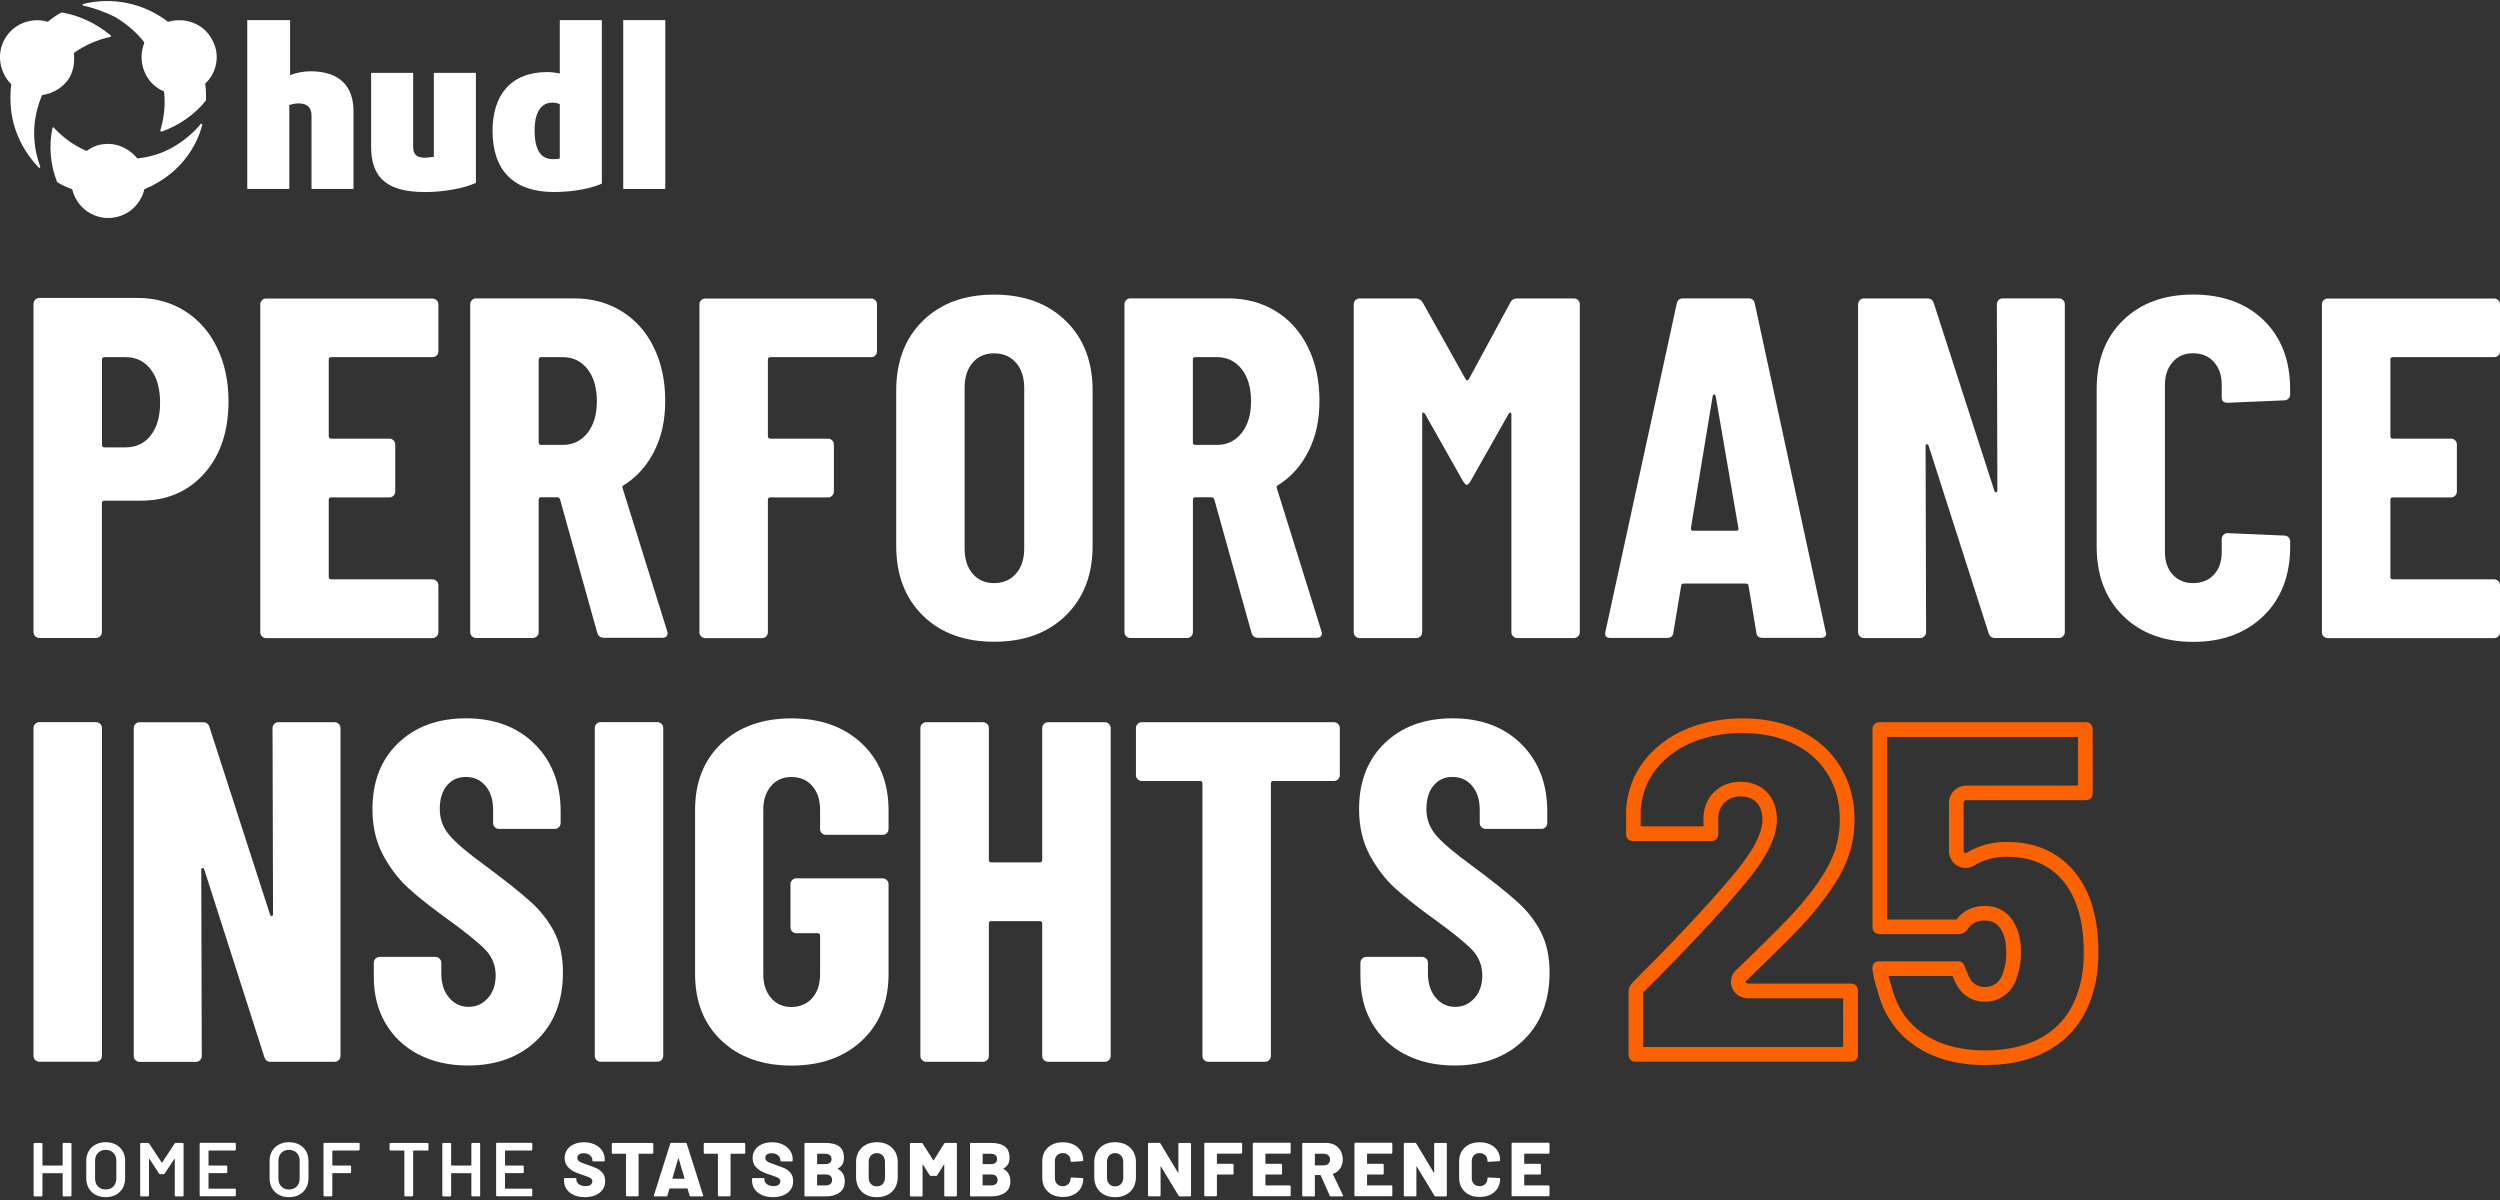 <?xml version="1.0" encoding="UTF-8"?>
<svg xmlns="http://www.w3.org/2000/svg" width="600" height="288" viewBox="0 0 600 288" fill="none">
  <rect x="0" y="0" width="600" height="288" fill="#333333" stroke="none"/>
  <g clip-path="url(#clip0_44_2384)">
    <path d="M371.817 276.824C371.817 276.824 371.725 276.885 371.664 276.885H365.905C365.905 276.885 365.813 276.916 365.813 276.977V279.228C365.813 279.228 365.844 279.32 365.905 279.32H369.596C369.596 279.32 369.703 279.336 369.749 279.382C369.795 279.428 369.811 279.474 369.811 279.535V281.679C369.811 281.679 369.795 281.786 369.749 281.832C369.703 281.878 369.657 281.893 369.596 281.893H365.905C365.905 281.893 365.813 281.924 365.813 281.985V284.405C365.813 284.405 365.844 284.497 365.905 284.497H371.664C371.664 284.497 371.771 284.512 371.817 284.558C371.863 284.604 371.878 284.65 371.878 284.711V286.87C371.878 286.87 371.863 286.978 371.817 287.023C371.771 287.069 371.725 287.085 371.664 287.085H362.996C362.996 287.085 362.888 287.069 362.842 287.023C362.797 286.978 362.781 286.932 362.781 286.87V274.466C362.781 274.466 362.797 274.359 362.842 274.313C362.888 274.267 362.934 274.251 362.996 274.251H371.664C371.664 274.251 371.771 274.267 371.817 274.313C371.863 274.359 371.878 274.404 371.878 274.466V276.625C371.878 276.625 371.863 276.732 371.817 276.778V276.824Z" fill="white"></path>
    <path d="M352.536 286.702C351.801 286.319 351.219 285.783 350.805 285.094C350.392 284.389 350.193 283.593 350.193 282.674V278.708C350.193 277.804 350.392 277.008 350.805 276.319C351.219 275.63 351.786 275.094 352.536 274.711C353.271 274.328 354.129 274.144 355.109 274.144C356.089 274.144 356.946 274.328 357.682 274.68C358.417 275.032 358.999 275.553 359.412 276.196C359.826 276.855 360.025 277.605 360.025 278.463C360.025 278.524 360.009 278.57 359.963 278.616C359.917 278.647 359.872 278.677 359.81 278.677L357.207 278.846C357.054 278.846 356.992 278.784 356.992 278.647C356.992 278.065 356.824 277.605 356.472 277.268C356.135 276.931 355.675 276.748 355.109 276.748C354.542 276.748 354.098 276.916 353.746 277.268C353.409 277.621 353.225 278.08 353.225 278.631V282.797C353.225 283.363 353.394 283.807 353.746 284.16C354.083 284.497 354.542 284.68 355.109 284.68C355.675 284.68 356.12 284.512 356.472 284.16C356.809 283.823 356.992 283.363 356.992 282.797C356.992 282.659 357.069 282.598 357.207 282.598L359.81 282.72C359.81 282.72 359.917 282.736 359.963 282.781C360.009 282.812 360.025 282.858 360.025 282.904C360.025 283.777 359.826 284.543 359.412 285.201C358.999 285.86 358.432 286.365 357.682 286.733C356.946 287.1 356.089 287.269 355.109 287.269C354.129 287.269 353.271 287.085 352.536 286.702Z" fill="white"></path>
    <path d="M344.266 274.358C344.266 274.358 344.358 274.297 344.419 274.297H347.023C347.023 274.297 347.13 274.313 347.176 274.358C347.222 274.404 347.237 274.45 347.237 274.512V286.916C347.237 286.916 347.222 287.023 347.176 287.069C347.13 287.115 347.084 287.131 347.023 287.131H344.526C344.404 287.131 344.312 287.085 344.266 286.977L340.039 279.979C340.039 279.979 339.993 279.933 339.963 279.933C339.932 279.933 339.932 279.964 339.932 280.009V286.901C339.932 286.901 339.932 287.008 339.886 287.054C339.84 287.1 339.794 287.115 339.733 287.115H337.129C337.129 287.115 337.022 287.1 336.976 287.054C336.93 287.008 336.915 286.962 336.915 286.901V274.496C336.915 274.496 336.93 274.389 336.976 274.343C337.022 274.297 337.068 274.282 337.129 274.282H339.641C339.764 274.282 339.855 274.328 339.901 274.435L344.097 281.418C344.097 281.418 344.143 281.464 344.174 281.464C344.205 281.464 344.205 281.434 344.205 281.388V274.512C344.205 274.512 344.205 274.404 344.251 274.358H344.266Z" fill="white"></path>
    <path d="M334.097 276.824C334.097 276.824 334.006 276.885 333.944 276.885H328.186C328.186 276.885 328.094 276.916 328.094 276.977V279.228C328.094 279.228 328.125 279.32 328.186 279.32H331.877C331.877 279.32 331.984 279.336 332.03 279.382C332.076 279.428 332.091 279.474 332.091 279.535V281.679C332.091 281.679 332.076 281.786 332.03 281.832C331.984 281.878 331.938 281.893 331.877 281.893H328.186C328.186 281.893 328.094 281.924 328.094 281.985V284.405C328.094 284.405 328.125 284.497 328.186 284.497H333.944C333.944 284.497 334.052 284.512 334.097 284.558C334.143 284.604 334.159 284.65 334.159 284.711V286.87C334.159 286.87 334.143 286.978 334.097 287.023C334.052 287.069 334.006 287.085 333.944 287.085H325.276C325.276 287.085 325.169 287.069 325.123 287.023C325.077 286.978 325.062 286.932 325.062 286.87V274.466C325.062 274.466 325.077 274.359 325.123 274.313C325.169 274.267 325.215 274.251 325.276 274.251H333.944C333.944 274.251 334.052 274.267 334.097 274.313C334.143 274.359 334.159 274.404 334.159 274.466V276.625C334.159 276.625 334.143 276.732 334.097 276.778V276.824Z" fill="white"></path>
    <path d="M319.135 286.962L316.976 282.092C316.976 282.092 316.915 282.016 316.869 282.016H315.659C315.659 282.016 315.567 282.046 315.567 282.108V286.916C315.567 286.916 315.552 287.024 315.506 287.069C315.46 287.115 315.414 287.131 315.352 287.131H312.749C312.749 287.131 312.642 287.115 312.596 287.069C312.55 287.024 312.535 286.978 312.535 286.916V274.512C312.535 274.512 312.55 274.405 312.596 274.359C312.642 274.313 312.688 274.297 312.749 274.297H318.201C319.013 274.297 319.717 274.466 320.33 274.787C320.942 275.124 321.417 275.584 321.754 276.196C322.091 276.809 322.259 277.498 322.259 278.279C322.259 279.06 322.06 279.81 321.647 280.408C321.249 281.005 320.682 281.449 319.962 281.709C319.901 281.74 319.886 281.771 319.901 281.832L322.321 286.87C322.321 286.87 322.351 286.962 322.351 286.978C322.351 287.069 322.29 287.131 322.152 287.131H319.395C319.273 287.131 319.181 287.069 319.135 286.962ZM315.567 276.993V279.596C315.567 279.596 315.598 279.688 315.659 279.688H317.696C318.155 279.688 318.523 279.565 318.798 279.305C319.074 279.06 319.212 278.723 319.212 278.31C319.212 277.896 319.074 277.544 318.798 277.284C318.523 277.023 318.155 276.901 317.696 276.901H315.659C315.659 276.901 315.567 276.931 315.567 276.993Z" fill="white"></path>
    <path d="M309.702 276.824C309.702 276.824 309.61 276.885 309.549 276.885H303.79C303.79 276.885 303.698 276.916 303.698 276.977V279.228C303.698 279.228 303.729 279.32 303.79 279.32H307.481C307.481 279.32 307.588 279.336 307.634 279.382C307.68 279.428 307.696 279.474 307.696 279.535V281.679C307.696 281.679 307.68 281.786 307.634 281.832C307.588 281.878 307.542 281.893 307.481 281.893H303.79C303.79 281.893 303.698 281.924 303.698 281.985V284.405C303.698 284.405 303.729 284.497 303.79 284.497H309.549C309.549 284.497 309.656 284.512 309.702 284.558C309.748 284.604 309.763 284.65 309.763 284.711V286.87C309.763 286.87 309.748 286.978 309.702 287.023C309.656 287.069 309.61 287.085 309.549 287.085H300.881C300.881 287.085 300.773 287.069 300.728 287.023C300.682 286.978 300.666 286.932 300.666 286.87V274.466C300.666 274.466 300.682 274.359 300.728 274.313C300.773 274.267 300.819 274.251 300.881 274.251H309.549C309.549 274.251 309.656 274.267 309.702 274.313C309.748 274.359 309.763 274.404 309.763 274.466V276.625C309.763 276.625 309.748 276.732 309.702 276.778V276.824Z" fill="white"></path>
    <path d="M298.047 276.824C298.047 276.824 297.955 276.885 297.894 276.885H292.151C292.151 276.885 292.059 276.916 292.059 276.977V279.228C292.059 279.228 292.09 279.32 292.151 279.32H295.842C295.842 279.32 295.949 279.336 295.995 279.382C296.041 279.428 296.056 279.473 296.056 279.535V281.679C296.056 281.679 296.041 281.786 295.995 281.832C295.949 281.878 295.903 281.893 295.842 281.893H292.151C292.151 281.893 292.059 281.924 292.059 281.985V286.886C292.059 286.886 292.044 286.993 291.998 287.039C291.952 287.085 291.906 287.1 291.845 287.1H289.241C289.241 287.1 289.134 287.085 289.088 287.039C289.042 286.993 289.027 286.947 289.027 286.886V274.481C289.027 274.481 289.042 274.374 289.088 274.328C289.134 274.282 289.18 274.267 289.241 274.267H297.894C297.894 274.267 298.001 274.282 298.047 274.328C298.093 274.374 298.109 274.42 298.109 274.481V276.64C298.109 276.64 298.093 276.748 298.047 276.793V276.824Z" fill="white"></path>
    <path d="M282.871 274.358C282.871 274.358 282.963 274.297 283.024 274.297H285.627C285.627 274.297 285.735 274.313 285.781 274.358C285.827 274.404 285.842 274.45 285.842 274.512V286.916C285.842 286.916 285.827 287.023 285.781 287.069C285.735 287.115 285.689 287.131 285.627 287.131H283.131C283.009 287.131 282.917 287.085 282.871 286.977L278.644 279.979C278.644 279.979 278.598 279.933 278.568 279.933C278.537 279.933 278.537 279.964 278.537 280.009V286.901C278.537 286.901 278.537 287.008 278.491 287.054C278.445 287.1 278.399 287.115 278.338 287.115H275.734C275.734 287.115 275.627 287.1 275.581 287.054C275.535 287.008 275.52 286.962 275.52 286.901V274.496C275.52 274.496 275.535 274.389 275.581 274.343C275.627 274.297 275.673 274.282 275.734 274.282H278.246C278.368 274.282 278.46 274.328 278.506 274.435L282.702 281.418C282.702 281.418 282.748 281.464 282.779 281.464C282.81 281.464 282.81 281.434 282.81 281.388V274.512C282.81 274.512 282.81 274.404 282.856 274.358H282.871Z" fill="white"></path>
    <path d="M264.999 286.732C264.249 286.334 263.667 285.783 263.253 285.048C262.84 284.328 262.625 283.486 262.625 282.536V278.861C262.625 277.927 262.84 277.115 263.253 276.395C263.667 275.676 264.249 275.124 264.999 274.726C265.749 274.328 266.622 274.129 267.618 274.129C268.613 274.129 269.486 274.328 270.236 274.726C271.002 275.124 271.584 275.676 271.998 276.395C272.411 277.115 272.625 277.927 272.625 278.861V282.536C272.625 283.486 272.411 284.328 271.998 285.048C271.584 285.768 271.002 286.334 270.236 286.732C269.471 287.131 268.598 287.33 267.618 287.33C266.638 287.33 265.749 287.131 264.999 286.732ZM269.042 284.16C269.394 283.777 269.578 283.271 269.578 282.644V278.846C269.578 278.218 269.394 277.712 269.042 277.329C268.674 276.947 268.2 276.748 267.618 276.748C267.036 276.748 266.576 276.947 266.209 277.329C265.857 277.712 265.673 278.218 265.673 278.846V282.644C265.673 283.287 265.857 283.792 266.209 284.16C266.576 284.543 267.036 284.726 267.618 284.726C268.2 284.726 268.674 284.543 269.042 284.16Z" fill="white"></path>
    <path d="M252.487 286.702C251.752 286.319 251.17 285.783 250.757 285.094C250.343 284.389 250.144 283.593 250.144 282.674V278.708C250.144 277.804 250.343 277.008 250.757 276.319C251.17 275.63 251.737 275.094 252.487 274.711C253.222 274.328 254.08 274.144 255.06 274.144C256.04 274.144 256.898 274.328 257.633 274.68C258.368 275.032 258.95 275.553 259.363 276.196C259.777 276.855 259.976 277.605 259.976 278.463C259.976 278.524 259.961 278.57 259.915 278.616C259.869 278.647 259.823 278.677 259.761 278.677L257.158 278.846C257.005 278.846 256.944 278.784 256.944 278.647C256.944 278.065 256.775 277.605 256.423 277.268C256.086 276.931 255.627 276.748 255.06 276.748C254.493 276.748 254.049 276.916 253.697 277.268C253.36 277.621 253.176 278.08 253.176 278.631V282.797C253.176 283.363 253.345 283.807 253.697 284.16C254.034 284.497 254.493 284.68 255.06 284.68C255.627 284.68 256.071 284.512 256.423 284.16C256.76 283.823 256.944 283.363 256.944 282.797C256.944 282.659 257.02 282.598 257.158 282.598L259.761 282.72C259.761 282.72 259.869 282.736 259.915 282.781C259.961 282.812 259.976 282.858 259.976 282.904C259.976 283.777 259.777 284.543 259.363 285.201C258.95 285.86 258.383 286.365 257.633 286.733C256.898 287.1 256.04 287.269 255.06 287.269C254.08 287.269 253.222 287.085 252.487 286.702Z" fill="white"></path>
    <path d="M240.817 280.561C241.935 281.143 242.487 282.123 242.487 283.501C242.487 284.726 242.073 285.63 241.216 286.227C240.373 286.824 239.271 287.131 237.892 287.131H233.023C233.023 287.131 232.915 287.115 232.869 287.069C232.823 287.024 232.808 286.978 232.808 286.916V274.512C232.808 274.512 232.823 274.405 232.869 274.359C232.915 274.313 232.961 274.297 233.023 274.297H237.755C239.24 274.297 240.373 274.573 241.139 275.14C241.905 275.706 242.288 276.61 242.288 277.866C242.288 279.121 241.798 279.918 240.817 280.454C240.741 280.484 240.741 280.53 240.817 280.561ZM235.84 276.993V279.305C235.84 279.305 235.871 279.397 235.932 279.397H237.755C238.26 279.397 238.643 279.29 238.903 279.075C239.179 278.861 239.301 278.555 239.301 278.172C239.301 277.789 239.164 277.452 238.903 277.238C238.628 277.023 238.245 276.901 237.755 276.901H235.932C235.932 276.901 235.84 276.931 235.84 276.993ZM239.026 284.16C239.301 283.93 239.424 283.608 239.424 283.18C239.424 282.751 239.286 282.445 239.026 282.215C238.765 281.985 238.383 281.878 237.877 281.878H235.917C235.917 281.878 235.825 281.909 235.825 281.97V284.405C235.825 284.405 235.856 284.497 235.917 284.497H237.877C238.367 284.497 238.75 284.389 239.01 284.16H239.026Z" fill="white"></path>
    <path d="M226.851 274.297H229.439C229.439 274.297 229.546 274.313 229.592 274.359C229.638 274.405 229.654 274.45 229.654 274.512V286.916C229.654 286.916 229.638 287.024 229.592 287.069C229.546 287.115 229.501 287.131 229.439 287.131H226.836C226.836 287.131 226.729 287.115 226.683 287.069C226.637 287.024 226.621 286.978 226.621 286.916V279.55C226.621 279.55 226.621 279.474 226.591 279.474C226.56 279.474 226.545 279.489 226.514 279.535L224.937 282.062C224.891 282.154 224.799 282.215 224.677 282.215H223.375C223.252 282.215 223.16 282.169 223.114 282.062L221.522 279.519C221.522 279.519 221.476 279.458 221.445 279.458C221.415 279.458 221.415 279.489 221.415 279.535V286.932C221.415 286.932 221.399 287.039 221.353 287.085C221.307 287.131 221.261 287.146 221.2 287.146H218.597C218.597 287.146 218.49 287.131 218.444 287.085C218.398 287.039 218.382 286.993 218.382 286.932V274.527C218.382 274.527 218.398 274.42 218.444 274.374C218.49 274.328 218.535 274.313 218.597 274.313H221.185C221.292 274.313 221.384 274.359 221.445 274.466L223.987 278.463C223.987 278.463 224.064 278.539 224.095 278.463L226.606 274.466C226.652 274.374 226.744 274.313 226.866 274.313L226.851 274.297Z" fill="white"></path>
    <path d="M207.831 286.732C207.08 286.334 206.498 285.783 206.085 285.048C205.671 284.328 205.457 283.486 205.457 282.536V278.861C205.457 277.927 205.671 277.115 206.085 276.395C206.498 275.676 207.08 275.124 207.831 274.726C208.581 274.328 209.454 274.129 210.449 274.129C211.445 274.129 212.318 274.328 213.068 274.726C213.834 275.124 214.416 275.676 214.829 276.395C215.243 277.115 215.457 277.927 215.457 278.861V282.536C215.457 283.486 215.243 284.328 214.829 285.048C214.416 285.768 213.834 286.334 213.068 286.732C212.303 287.131 211.43 287.33 210.449 287.33C209.469 287.33 208.581 287.131 207.831 286.732ZM211.858 284.16C212.211 283.777 212.394 283.271 212.394 282.644V278.846C212.394 278.218 212.211 277.712 211.858 277.329C211.491 276.947 211.016 276.748 210.434 276.748C209.852 276.748 209.393 276.947 209.025 277.329C208.673 277.712 208.489 278.218 208.489 278.846V282.644C208.489 283.287 208.673 283.792 209.025 284.16C209.393 284.543 209.852 284.726 210.434 284.726C211.016 284.726 211.491 284.543 211.858 284.16Z" fill="white"></path>
    <path d="M201.077 280.561C202.195 281.143 202.746 282.123 202.746 283.501C202.746 284.726 202.333 285.63 201.475 286.227C200.633 286.824 199.53 287.131 198.152 287.131H193.282C193.282 287.131 193.175 287.115 193.129 287.069C193.083 287.024 193.068 286.978 193.068 286.916V274.512C193.068 274.512 193.083 274.405 193.129 274.359C193.175 274.313 193.221 274.297 193.282 274.297H198.014C199.5 274.297 200.633 274.573 201.399 275.14C202.164 275.706 202.547 276.61 202.547 277.866C202.547 279.121 202.057 279.918 201.077 280.454C201 280.484 201 280.53 201.077 280.561ZM196.115 276.993V279.305C196.115 279.305 196.146 279.397 196.207 279.397H198.029C198.535 279.397 198.918 279.29 199.178 279.075C199.454 278.861 199.576 278.555 199.576 278.172C199.576 277.789 199.438 277.452 199.178 277.238C198.902 277.023 198.52 276.901 198.029 276.901H196.207C196.207 276.901 196.115 276.931 196.115 276.993ZM199.301 284.16C199.576 283.93 199.699 283.608 199.699 283.18C199.699 282.751 199.561 282.445 199.301 282.215C199.04 281.985 198.657 281.878 198.152 281.878H196.192C196.192 281.878 196.1 281.909 196.1 281.97V284.405C196.1 284.405 196.13 284.497 196.192 284.497H198.152C198.642 284.497 199.025 284.389 199.285 284.16H199.301Z" fill="white"></path>
    <path d="M182.853 286.794C182.102 286.472 181.52 285.997 181.107 285.4C180.693 284.788 180.494 284.098 180.494 283.302V282.95C180.494 282.95 180.51 282.843 180.556 282.797C180.602 282.751 180.648 282.736 180.709 282.736H183.251C183.251 282.736 183.358 282.751 183.404 282.797C183.45 282.843 183.465 282.889 183.465 282.95V283.164C183.465 283.562 183.664 283.915 184.078 284.221C184.476 284.527 185.027 284.665 185.701 284.665C186.237 284.665 186.635 284.543 186.896 284.313C187.156 284.083 187.279 283.808 187.279 283.501C187.279 283.256 187.202 283.057 187.049 282.904C186.896 282.751 186.697 282.628 186.436 282.521C186.176 282.414 185.778 282.276 185.242 282.092C185.165 282.062 185.089 282.031 185.027 282.016C184.966 282 184.89 281.97 184.828 281.954C184.032 281.694 183.343 281.418 182.761 281.127C182.179 280.821 181.674 280.408 181.26 279.887C180.847 279.366 180.632 278.693 180.632 277.911C180.632 277.13 180.831 276.487 181.229 275.921C181.628 275.354 182.179 274.91 182.883 274.604C183.588 274.297 184.4 274.144 185.288 274.144C186.222 274.144 187.08 274.313 187.83 274.665C188.58 275.002 189.178 275.492 189.606 276.12C190.035 276.748 190.25 277.452 190.25 278.264V278.524C190.25 278.524 190.234 278.631 190.188 278.677C190.142 278.723 190.096 278.738 190.035 278.738H187.493C187.493 278.738 187.386 278.723 187.34 278.677C187.294 278.631 187.279 278.585 187.279 278.524V278.402C187.279 277.973 187.095 277.59 186.712 277.268C186.329 276.947 185.824 276.778 185.196 276.778C184.721 276.778 184.354 276.87 184.078 277.069C183.802 277.268 183.68 277.544 183.68 277.896C183.68 278.172 183.772 278.386 183.94 278.57C184.109 278.754 184.384 278.907 184.736 279.06C185.104 279.213 185.655 279.412 186.39 279.657C187.248 279.948 187.907 280.209 188.381 280.423C188.856 280.637 189.315 281.005 189.729 281.495C190.158 281.985 190.357 282.644 190.357 283.455C190.357 284.267 190.158 284.941 189.76 285.507C189.361 286.089 188.795 286.518 188.06 286.84C187.325 287.161 186.482 287.314 185.517 287.314C184.507 287.314 183.619 287.146 182.868 286.824L182.853 286.794Z" fill="white"></path>
    <path d="M178.795 274.359C178.795 274.359 178.856 274.45 178.856 274.512V276.686C178.856 276.686 178.841 276.794 178.795 276.839C178.749 276.885 178.703 276.901 178.642 276.901H175.426C175.426 276.901 175.334 276.931 175.334 276.993V286.901C175.334 286.901 175.318 287.008 175.272 287.054C175.226 287.1 175.18 287.115 175.119 287.115H172.516C172.516 287.115 172.409 287.1 172.363 287.054C172.317 287.008 172.301 286.962 172.301 286.901V276.993C172.301 276.993 172.271 276.901 172.209 276.901H169.116C169.116 276.901 169.009 276.885 168.963 276.839C168.917 276.794 168.902 276.748 168.902 276.686V274.512C168.902 274.512 168.917 274.405 168.963 274.359C169.009 274.313 169.055 274.297 169.116 274.297H178.657C178.657 274.297 178.764 274.313 178.81 274.359H178.795Z" fill="white"></path>
    <path d="M165.502 286.947L165.027 285.308C165.027 285.308 164.966 285.232 164.935 285.232H160.755C160.755 285.232 160.693 285.262 160.663 285.308L160.188 286.947C160.157 287.069 160.065 287.131 159.928 287.131H157.125C157.125 287.131 157.003 287.115 156.957 287.069C156.911 287.023 156.911 286.962 156.941 286.87L160.862 274.466C160.892 274.343 160.984 274.282 161.107 274.282H164.568C164.69 274.282 164.767 274.343 164.813 274.466L168.749 286.87C168.749 286.87 168.764 286.932 168.764 286.962C168.764 287.069 168.703 287.131 168.565 287.131H165.762C165.624 287.131 165.548 287.069 165.502 286.947ZM161.474 282.889H164.2C164.2 282.889 164.292 282.858 164.277 282.781L162.883 278.065C162.883 278.065 162.853 277.988 162.822 278.003C162.791 278.019 162.776 278.034 162.761 278.065L161.382 282.781C161.382 282.781 161.382 282.889 161.459 282.889H161.474Z" fill="white"></path>
    <path d="M156.727 274.359C156.727 274.359 156.788 274.45 156.788 274.512V276.686C156.788 276.686 156.772 276.794 156.727 276.839C156.681 276.885 156.635 276.901 156.573 276.901H153.357C153.357 276.901 153.266 276.931 153.266 276.993V286.901C153.266 286.901 153.25 287.008 153.204 287.054C153.158 287.1 153.112 287.115 153.051 287.115H150.448C150.448 287.115 150.34 287.1 150.295 287.054C150.249 287.008 150.233 286.962 150.233 286.901V276.993C150.233 276.993 150.203 276.901 150.141 276.901H147.048C147.048 276.901 146.941 276.885 146.895 276.839C146.849 276.794 146.833 276.748 146.833 276.686V274.512C146.833 274.512 146.849 274.405 146.895 274.359C146.941 274.313 146.987 274.297 147.048 274.297H156.589C156.589 274.297 156.696 274.313 156.742 274.359H156.727Z" fill="white"></path>
    <path d="M137.722 286.794C136.971 286.472 136.389 285.997 135.976 285.4C135.562 284.788 135.363 284.098 135.363 283.302V282.95C135.363 282.95 135.379 282.843 135.425 282.797C135.47 282.751 135.516 282.736 135.578 282.736H138.12C138.12 282.736 138.227 282.751 138.273 282.797C138.319 282.843 138.334 282.889 138.334 282.95V283.164C138.334 283.562 138.533 283.915 138.947 284.221C139.345 284.527 139.896 284.665 140.585 284.665C141.121 284.665 141.52 284.543 141.78 284.313C142.04 284.083 142.163 283.808 142.163 283.501C142.163 283.256 142.086 283.057 141.933 282.904C141.78 282.751 141.581 282.628 141.321 282.521C141.06 282.414 140.662 282.276 140.126 282.092C140.049 282.062 139.973 282.031 139.912 282.016C139.85 282 139.774 281.97 139.713 281.954C138.916 281.694 138.227 281.418 137.645 281.127C137.063 280.821 136.558 280.408 136.144 279.887C135.731 279.366 135.516 278.693 135.516 277.911C135.516 277.13 135.716 276.487 136.114 275.921C136.512 275.354 137.063 274.91 137.768 274.604C138.472 274.297 139.284 274.144 140.172 274.144C141.106 274.144 141.964 274.313 142.714 274.665C143.465 275.002 144.062 275.492 144.491 276.12C144.919 276.748 145.134 277.452 145.134 278.264V278.524C145.134 278.524 145.119 278.631 145.073 278.677C145.027 278.723 144.981 278.738 144.919 278.738H142.377C142.377 278.738 142.27 278.723 142.224 278.677C142.178 278.631 142.163 278.585 142.163 278.524V278.402C142.163 277.973 141.979 277.59 141.596 277.268C141.213 276.947 140.708 276.778 140.08 276.778C139.605 276.778 139.238 276.87 138.962 277.069C138.686 277.268 138.564 277.544 138.564 277.896C138.564 278.172 138.656 278.386 138.824 278.57C138.993 278.754 139.268 278.907 139.621 279.06C139.988 279.213 140.54 279.412 141.275 279.657C142.132 279.948 142.791 280.209 143.265 280.423C143.74 280.637 144.184 281.005 144.613 281.495C145.042 281.985 145.241 282.644 145.241 283.455C145.241 284.267 145.042 284.941 144.628 285.507C144.23 286.089 143.664 286.518 142.929 286.84C142.193 287.161 141.351 287.314 140.386 287.314C139.376 287.314 138.487 287.146 137.737 286.824L137.722 286.794Z" fill="white"></path>
    <path d="M127.691 276.058C127.691 276.058 127.599 276.12 127.537 276.12H121.289C121.289 276.12 121.197 276.15 121.197 276.212V279.642C121.197 279.642 121.228 279.734 121.289 279.734H125.485C125.485 279.734 125.593 279.749 125.638 279.795C125.684 279.841 125.7 279.887 125.7 279.948V281.342C125.7 281.342 125.684 281.449 125.638 281.495C125.593 281.541 125.547 281.556 125.485 281.556H121.289C121.289 281.556 121.197 281.587 121.197 281.648V285.186C121.197 285.186 121.228 285.278 121.289 285.278H127.537C127.537 285.278 127.645 285.293 127.691 285.339C127.737 285.385 127.752 285.431 127.752 285.492V286.886C127.752 286.886 127.737 286.993 127.691 287.039C127.645 287.085 127.599 287.1 127.537 287.1H119.283C119.283 287.1 119.176 287.085 119.13 287.039C119.084 286.993 119.069 286.947 119.069 286.886V274.481C119.069 274.481 119.084 274.374 119.13 274.328C119.176 274.282 119.222 274.267 119.283 274.267H127.537C127.537 274.267 127.645 274.282 127.691 274.328C127.737 274.374 127.752 274.42 127.752 274.481V275.875C127.752 275.875 127.737 275.982 127.691 276.028V276.058Z" fill="white"></path>
    <path d="M113.188 274.359C113.188 274.359 113.28 274.297 113.341 274.297H115.026C115.026 274.297 115.133 274.313 115.179 274.359C115.225 274.405 115.24 274.45 115.24 274.512V286.916C115.24 286.916 115.225 287.024 115.179 287.069C115.133 287.115 115.087 287.131 115.026 287.131H113.341C113.341 287.131 113.234 287.115 113.188 287.069C113.142 287.024 113.127 286.978 113.127 286.916V281.663C113.127 281.663 113.096 281.572 113.035 281.572H108.364C108.364 281.572 108.272 281.602 108.272 281.663V286.916C108.272 286.916 108.257 287.024 108.211 287.069C108.165 287.115 108.119 287.131 108.058 287.131H106.373C106.373 287.131 106.266 287.115 106.22 287.069C106.174 287.024 106.159 286.978 106.159 286.916V274.512C106.159 274.512 106.174 274.405 106.22 274.359C106.266 274.313 106.312 274.297 106.373 274.297H108.058C108.058 274.297 108.165 274.313 108.211 274.359C108.257 274.405 108.272 274.45 108.272 274.512V279.642C108.272 279.642 108.303 279.734 108.364 279.734H113.035C113.035 279.734 113.127 279.703 113.127 279.642V274.512C113.127 274.512 113.142 274.405 113.188 274.359Z" fill="white"></path>
    <path d="M102.774 274.359C102.774 274.359 102.836 274.45 102.836 274.512V275.921C102.836 275.921 102.82 276.028 102.774 276.074C102.728 276.12 102.682 276.135 102.621 276.135H99.252C99.252 276.135 99.16 276.166 99.16 276.227V286.901C99.16 286.901 99.145 287.008 99.099 287.054C99.053 287.1 99.007 287.115 98.946 287.115H97.261C97.261 287.115 97.154 287.1 97.108 287.054C97.062 287.008 97.047 286.962 97.047 286.901V276.227C97.047 276.227 97.016 276.135 96.955 276.135H93.708C93.708 276.135 93.601 276.12 93.555 276.074C93.509 276.028 93.494 275.982 93.494 275.921V274.512C93.494 274.512 93.509 274.405 93.555 274.359C93.601 274.313 93.647 274.297 93.708 274.297H102.637C102.637 274.297 102.744 274.313 102.79 274.359H102.774Z" fill="white"></path>
    <path d="M86.235 276.058C86.235 276.058 86.143 276.12 86.082 276.12H79.849C79.849 276.12 79.757 276.15 79.757 276.212V279.642C79.757 279.642 79.788 279.734 79.849 279.734H84.045C84.045 279.734 84.152 279.749 84.198 279.795C84.244 279.841 84.26 279.887 84.26 279.948V281.342C84.26 281.342 84.244 281.449 84.198 281.495C84.152 281.541 84.106 281.556 84.045 281.556H79.849C79.849 281.556 79.757 281.587 79.757 281.648V286.901C79.757 286.901 79.742 287.008 79.696 287.054C79.65 287.1 79.604 287.115 79.543 287.115H77.858C77.858 287.115 77.751 287.1 77.705 287.054C77.659 287.008 77.644 286.962 77.644 286.901V274.496C77.644 274.496 77.659 274.389 77.705 274.343C77.751 274.297 77.797 274.282 77.858 274.282H86.097C86.097 274.282 86.204 274.297 86.25 274.343C86.296 274.389 86.312 274.435 86.312 274.496V275.89C86.312 275.89 86.296 275.997 86.25 276.043L86.235 276.058Z" fill="white"></path>
    <path d="M66.924 286.748C66.219 286.38 65.668 285.844 65.285 285.155C64.902 284.466 64.703 283.685 64.703 282.797V278.616C64.703 277.743 64.902 276.962 65.285 276.273C65.683 275.599 66.219 275.063 66.924 274.695C67.628 274.328 68.44 274.129 69.358 274.129C70.277 274.129 71.104 274.313 71.809 274.695C72.513 275.078 73.064 275.599 73.447 276.273C73.846 276.947 74.029 277.728 74.029 278.616V282.797C74.029 283.685 73.83 284.481 73.447 285.155C73.049 285.844 72.513 286.365 71.809 286.748C71.104 287.131 70.293 287.314 69.358 287.314C68.424 287.314 67.628 287.131 66.924 286.748ZM71.212 284.757C71.671 284.282 71.916 283.654 71.916 282.873V278.601C71.916 277.804 71.686 277.176 71.212 276.686C70.752 276.212 70.124 275.966 69.358 275.966C68.593 275.966 67.996 276.212 67.521 276.686C67.061 277.161 66.816 277.804 66.816 278.601V282.873C66.816 283.654 67.046 284.282 67.521 284.757C67.98 285.232 68.593 285.477 69.358 285.477C70.124 285.477 70.752 285.232 71.212 284.757Z" fill="white"></path>
    <path d="M56.54 276.058C56.54 276.058 56.449 276.12 56.387 276.12H50.139C50.139 276.12 50.047 276.15 50.047 276.212V279.642C50.047 279.642 50.078 279.734 50.139 279.734H54.335C54.335 279.734 54.442 279.749 54.488 279.795C54.534 279.841 54.55 279.887 54.55 279.948V281.342C54.55 281.342 54.534 281.449 54.488 281.495C54.442 281.541 54.396 281.556 54.335 281.556H50.139C50.139 281.556 50.047 281.587 50.047 281.648V285.186C50.047 285.186 50.078 285.278 50.139 285.278H56.387C56.387 285.278 56.495 285.293 56.54 285.339C56.586 285.385 56.602 285.431 56.602 285.492V286.886C56.602 286.886 56.586 286.993 56.54 287.039C56.495 287.085 56.449 287.1 56.387 287.1H48.133C48.133 287.1 48.026 287.085 47.98 287.039C47.934 286.993 47.919 286.947 47.919 286.886V274.481C47.919 274.481 47.934 274.374 47.98 274.328C48.026 274.282 48.072 274.267 48.133 274.267H56.387C56.387 274.267 56.495 274.282 56.54 274.328C56.586 274.374 56.602 274.42 56.602 274.481V275.875C56.602 275.875 56.586 275.982 56.54 276.028V276.058Z" fill="white"></path>
    <path d="M42.16 274.297H43.845C43.845 274.297 43.952 274.313 43.998 274.359C44.044 274.405 44.059 274.45 44.059 274.512V286.916C44.059 286.916 44.044 287.024 43.998 287.069C43.952 287.115 43.906 287.131 43.845 287.131H42.16C42.16 287.131 42.053 287.115 42.007 287.069C41.961 287.024 41.946 286.978 41.946 286.916V278.172C41.946 278.172 41.931 278.111 41.9 278.095C41.869 278.095 41.854 278.095 41.839 278.126L39.541 281.648C39.48 281.74 39.388 281.801 39.281 281.801H38.439C38.332 281.801 38.24 281.755 38.178 281.648L35.866 278.141C35.866 278.141 35.836 278.095 35.805 278.111C35.774 278.111 35.759 278.141 35.759 278.187V286.916C35.759 286.916 35.744 287.024 35.698 287.069C35.652 287.115 35.606 287.131 35.544 287.131H33.86C33.86 287.131 33.753 287.115 33.707 287.069C33.661 287.024 33.645 286.978 33.645 286.916V274.512C33.645 274.512 33.661 274.405 33.707 274.359C33.753 274.313 33.799 274.297 33.86 274.297H35.544C35.652 274.297 35.744 274.343 35.805 274.45L38.791 278.983C38.791 278.983 38.837 279.014 38.868 279.014C38.898 279.014 38.914 279.014 38.929 278.983L41.915 274.45C41.977 274.359 42.068 274.297 42.176 274.297H42.16Z" fill="white"></path>
    <path d="M22.926 286.748C22.221 286.38 21.67 285.844 21.287 285.155C20.904 284.466 20.705 283.685 20.705 282.797V278.616C20.705 277.743 20.904 276.962 21.287 276.273C21.685 275.599 22.221 275.063 22.926 274.695C23.63 274.328 24.442 274.129 25.361 274.129C26.279 274.129 27.107 274.313 27.811 274.695C28.515 275.078 29.067 275.599 29.45 276.273C29.848 276.947 30.032 277.728 30.032 278.616V282.797C30.032 283.685 29.832 284.481 29.45 285.155C29.051 285.844 28.515 286.365 27.811 286.748C27.107 287.131 26.295 287.314 25.361 287.314C24.427 287.314 23.63 287.131 22.926 286.748ZM27.214 284.757C27.673 284.282 27.918 283.654 27.918 282.873V278.601C27.918 277.804 27.688 277.176 27.214 276.686C26.754 276.212 26.126 275.966 25.361 275.966C24.595 275.966 23.998 276.212 23.523 276.686C23.064 277.161 22.819 277.804 22.819 278.601V282.873C22.819 283.654 23.048 284.282 23.523 284.757C23.982 285.232 24.595 285.477 25.361 285.477C26.126 285.477 26.754 285.232 27.214 284.757Z" fill="white"></path>
    <path d="M15.1 274.359C15.1 274.359 15.192 274.297 15.253 274.297H16.938C16.938 274.297 17.045 274.313 17.091 274.359C17.137 274.405 17.152 274.45 17.152 274.512V286.916C17.152 286.916 17.137 287.024 17.091 287.069C17.045 287.115 16.999 287.131 16.938 287.131H15.253C15.253 287.131 15.146 287.115 15.1 287.069C15.054 287.024 15.039 286.978 15.039 286.916V281.663C15.039 281.663 15.008 281.572 14.947 281.572H10.276C10.276 281.572 10.184 281.602 10.184 281.663V286.916C10.184 286.916 10.169 287.024 10.123 287.069C10.077 287.115 10.031 287.131 9.97 287.131H8.285C8.285 287.131 8.178 287.115 8.132 287.069C8.086 287.024 8.071 286.978 8.071 286.916V274.512C8.071 274.512 8.086 274.405 8.132 274.359C8.178 274.313 8.224 274.297 8.285 274.297H9.97C9.97 274.297 10.077 274.313 10.123 274.359C10.169 274.405 10.184 274.45 10.184 274.512V279.642C10.184 279.642 10.215 279.734 10.276 279.734H14.947C14.947 279.734 15.039 279.703 15.039 279.642V274.512C15.039 274.512 15.054 274.405 15.1 274.359Z" fill="white"></path>
    <g opacity="0.99">
      <path d="M498.711 176.852V188.552H471.972C469.568 188.552 467.745 190.36 467.745 192.779V204.188C467.745 205.536 468.342 206.746 469.399 207.542C470.073 208.048 470.885 208.308 471.727 208.308C472.493 208.308 473.258 208.078 473.932 207.649C476.26 206.286 478.741 205.613 481.513 205.613C485.525 205.613 488.925 206.516 491.62 208.293C494.361 210.1 496.398 212.565 497.838 215.843C499.339 219.258 500.104 223.515 500.104 228.508C500.104 232.06 499.66 235.215 498.757 237.911C497.286 242.505 494.76 245.935 490.992 248.37C487.164 250.851 482.263 252.107 476.382 252.107C470.502 252.107 465.479 250.744 461.558 248.064C457.714 245.43 455.233 241.724 453.962 236.716L453.932 236.594L453.886 236.471C453.625 235.69 453.411 234.94 453.242 234.235H468.587C468.695 234.48 468.802 234.74 468.955 235.016C470.257 238.447 472.952 240.407 476.382 240.407C478.174 240.407 479.782 239.871 481.176 238.829C482.539 237.803 483.504 236.379 484.04 234.603C484.698 232.78 485.035 230.805 485.035 228.737C485.035 226.21 484.667 224.174 483.917 222.535C482.493 219.227 479.828 217.42 476.398 217.42C473.503 217.42 471.099 218.569 469.583 220.682H452.906V176.868H498.695M500.487 173.33H451.144C450.593 173.33 450.18 173.483 449.858 173.789C449.552 174.096 449.399 174.525 449.399 175.076V222.443C449.399 222.979 449.552 223.408 449.858 223.729C450.164 224.036 450.593 224.189 451.144 224.189H470.226C471.007 224.189 471.696 223.76 472.324 222.903C473.182 221.585 474.529 220.927 476.398 220.927C478.419 220.927 479.844 221.938 480.701 223.959C481.237 225.123 481.513 226.716 481.513 228.737C481.513 230.437 481.237 232.03 480.701 233.515C480.395 234.603 479.843 235.43 479.078 236.012C478.297 236.594 477.408 236.884 476.398 236.884C474.376 236.884 472.983 235.797 472.202 233.623C471.895 233.01 471.696 232.535 471.62 232.229C471.39 231.218 470.808 230.713 469.874 230.713H451.129C449.965 230.713 449.383 231.249 449.383 232.336V232.566C449.536 234.036 449.919 235.705 450.547 237.574C452.017 243.393 455.034 247.85 459.567 250.958C464.1 254.067 469.705 255.614 476.382 255.614C483.06 255.614 488.481 254.174 492.907 251.311C497.332 248.447 500.395 244.327 502.095 238.967C503.106 235.935 503.611 232.443 503.611 228.492C503.611 222.979 502.754 218.293 501.054 214.403C499.339 210.529 496.842 207.496 493.55 205.322C490.257 203.147 486.23 202.06 481.497 202.06C478.082 202.06 474.943 202.917 472.064 204.617C471.926 204.709 471.819 204.755 471.712 204.755C471.635 204.755 471.558 204.724 471.497 204.678C471.344 204.556 471.267 204.387 471.267 204.158V192.749C471.267 192.289 471.497 192.044 471.972 192.044H500.487C501.023 192.044 501.452 191.891 501.774 191.585C502.08 191.278 502.233 190.85 502.233 190.298V175.045C502.233 174.509 502.08 174.08 501.774 173.759C501.467 173.453 501.039 173.299 500.487 173.299V173.33Z" fill="#FF6300"></path>
      <path d="M418.311 175.933C423.074 175.933 427.285 176.852 430.838 178.69C434.345 180.497 436.933 182.886 438.786 186.01C440.654 189.18 441.558 192.641 441.558 196.623C441.558 199.854 440.961 202.902 439.797 205.674C438.572 208.568 436.565 211.754 433.84 215.123L433.809 215.153L433.778 215.184C432.323 217.068 430.363 219.273 427.944 221.723C425.417 224.296 422.905 226.777 420.501 229.12L416.917 232.581C415.554 233.699 415.064 235.46 415.707 237.068C416.32 238.63 417.805 239.595 419.567 239.595H442.354V251.295H394.344V238.232C404.482 228.094 412.354 219.702 417.683 213.362C423.671 206.486 426.458 201.202 426.458 196.73C426.458 194.02 425.662 191.799 424.084 190.16C422.966 188.997 420.96 187.618 417.698 187.618C415.248 187.618 413.073 188.461 411.419 190.053C409.719 191.692 408.831 193.912 408.831 196.485V198.323H393.762V194.403C394.038 190.696 395.186 187.572 397.284 184.831C399.459 181.998 402.261 179.854 405.845 178.292C409.49 176.714 413.686 175.903 418.296 175.903M418.311 172.411C413.196 172.411 408.571 173.299 404.467 175.091C400.347 176.883 397.039 179.425 394.512 182.718C391.985 186.01 390.577 189.869 390.27 194.295V200.115C390.27 200.666 390.423 201.08 390.73 201.401C391.036 201.707 391.465 201.861 392.016 201.861H410.638C411.174 201.861 411.603 201.707 411.925 201.401C412.231 201.095 412.384 200.666 412.384 200.115V196.501C412.384 194.877 412.89 193.576 413.9 192.595C414.911 191.631 416.182 191.141 417.744 191.141C419.367 191.141 420.654 191.631 421.588 192.595C422.522 193.56 422.982 194.939 422.982 196.73C422.982 200.222 420.348 205 415.064 211.049C409.704 217.42 401.955 225.674 391.786 235.843C391.159 236.471 390.852 237.206 390.852 238.048V253.056C390.852 253.592 391.005 254.021 391.312 254.343C391.618 254.649 392.047 254.802 392.598 254.802H444.161C444.697 254.802 445.126 254.649 445.448 254.343C445.754 254.037 445.907 253.608 445.907 253.056V237.803C445.907 237.267 445.754 236.839 445.448 236.517C445.141 236.211 444.713 236.057 444.161 236.057H419.597C419.291 236.057 419.092 235.966 419.015 235.767C418.939 235.567 419.015 235.399 419.245 235.246L422.966 231.632C425.447 229.227 427.944 226.746 430.47 224.189C432.997 221.631 435.034 219.334 436.581 217.328C439.521 213.683 441.68 210.253 443.043 207.022C444.406 203.806 445.08 200.329 445.08 196.608C445.08 192.029 443.993 187.894 441.818 184.219C439.644 180.528 436.52 177.649 432.446 175.551C428.372 173.453 423.655 172.411 418.311 172.411Z" fill="#FF6300"></path>
    </g>
    <path d="M337.206 253.056C333.791 251.265 331.157 248.768 329.289 245.552C327.42 242.336 326.502 238.63 326.502 234.434V231.065C326.502 230.682 326.639 230.345 326.915 230.07C327.191 229.794 327.512 229.656 327.91 229.656H341.295C341.678 229.656 342.015 229.794 342.291 230.07C342.566 230.345 342.704 230.667 342.704 231.065V233.623C342.704 236.027 343.332 237.972 344.572 239.442C345.813 240.912 347.36 241.647 349.228 241.647C351.096 241.647 352.643 240.943 353.884 239.549C355.124 238.156 355.752 236.333 355.752 234.082C355.752 231.831 354.971 229.763 353.424 228.094C351.877 226.425 348.845 223.959 344.343 220.697C340.468 217.91 337.313 215.429 334.909 213.255C332.505 211.08 330.453 208.4 328.737 205.23C327.038 202.044 326.18 198.369 326.18 194.173C326.18 187.572 328.232 182.304 332.352 178.338C336.456 174.387 341.892 172.396 348.646 172.396C355.4 172.396 360.959 174.448 365.109 178.568C369.259 182.687 371.342 188.078 371.342 194.74V197.527C371.342 197.91 371.204 198.247 370.928 198.522C370.653 198.798 370.331 198.936 369.933 198.936H356.548C356.165 198.936 355.828 198.798 355.553 198.522C355.277 198.247 355.139 197.925 355.139 197.527V194.387C355.139 191.983 354.542 190.069 353.332 188.629C352.122 187.19 350.56 186.47 348.615 186.47C346.67 186.47 345.246 187.144 344.082 188.507C342.918 189.87 342.337 191.753 342.337 194.158C342.337 196.562 343.072 198.537 344.542 200.329C346.012 202.121 348.922 204.602 353.271 207.772C358.08 211.34 361.709 214.235 364.159 216.44C366.61 218.645 368.509 221.095 369.856 223.776C371.219 226.456 371.893 229.656 371.893 233.378C371.893 240.208 369.795 245.644 365.614 249.672C361.418 253.7 355.92 255.721 349.09 255.721C344.588 255.721 340.637 254.833 337.222 253.041L337.206 253.056Z" fill="white"></path>
    <path d="M321.141 173.744C321.417 174.019 321.555 174.341 321.555 174.739V186.026C321.555 186.409 321.417 186.745 321.141 187.021C320.866 187.297 320.544 187.435 320.146 187.435H305.597C305.214 187.435 305.015 187.634 305.015 188.017V253.424C305.015 253.807 304.877 254.144 304.602 254.419C304.326 254.695 304.005 254.833 303.606 254.833H289.992C289.609 254.833 289.272 254.695 288.997 254.419C288.721 254.144 288.583 253.822 288.583 253.424V188.017C288.583 187.634 288.384 187.435 288.001 187.435H274.034C273.652 187.435 273.315 187.297 273.039 187.021C272.763 186.745 272.625 186.424 272.625 186.026V174.739C272.625 174.356 272.763 174.019 273.039 173.744C273.315 173.468 273.636 173.33 274.034 173.33H320.131C320.513 173.33 320.85 173.468 321.126 173.744H321.141Z" fill="white"></path>
    <path d="M250.542 173.744C250.818 173.468 251.14 173.33 251.538 173.33H265.152C265.535 173.33 265.872 173.468 266.148 173.744C266.423 174.019 266.561 174.341 266.561 174.739V253.424C266.561 253.807 266.423 254.144 266.148 254.419C265.872 254.695 265.55 254.833 265.152 254.833H251.538C251.155 254.833 250.818 254.695 250.542 254.419C250.267 254.144 250.129 253.822 250.129 253.424V221.647C250.129 221.264 249.93 221.065 249.547 221.065H237.908C237.525 221.065 237.326 221.264 237.326 221.647V253.424C237.326 253.807 237.188 254.144 236.913 254.419C236.637 254.695 236.315 254.833 235.917 254.833H222.303C221.92 254.833 221.583 254.695 221.307 254.419C221.032 254.144 220.894 253.822 220.894 253.424V174.739C220.894 174.356 221.032 174.019 221.307 173.744C221.583 173.468 221.905 173.33 222.303 173.33H235.917C236.3 173.33 236.637 173.468 236.913 173.744C237.188 174.019 237.326 174.341 237.326 174.739V206.394C237.326 206.777 237.525 206.976 237.908 206.976H249.547C249.93 206.976 250.129 206.777 250.129 206.394V174.739C250.129 174.356 250.267 174.019 250.542 173.744Z" fill="white"></path>
    <path d="M173.159 249.749C168.932 245.752 166.819 240.422 166.819 233.745V194.403C166.819 187.726 168.932 182.396 173.159 178.399C177.385 174.402 182.991 172.411 189.974 172.411C196.957 172.411 202.578 174.433 206.85 178.46C211.123 182.503 213.252 187.848 213.252 194.525V198.951C213.252 199.334 213.114 199.671 212.838 199.946C212.562 200.222 212.241 200.36 211.843 200.36H198.228C197.845 200.36 197.509 200.222 197.233 199.946C196.957 199.671 196.819 199.349 196.819 198.951V194.295C196.819 191.968 196.191 190.084 194.951 188.644C193.711 187.205 192.041 186.485 189.943 186.485C187.845 186.485 186.298 187.205 185.058 188.644C183.817 190.084 183.19 191.968 183.19 194.295V233.868C183.19 236.195 183.817 238.079 185.058 239.519C186.298 240.958 187.922 241.678 189.943 241.678C191.965 241.678 193.711 240.958 194.951 239.519C196.191 238.079 196.819 236.195 196.819 233.868V224.557C196.819 224.174 196.62 223.975 196.237 223.975H191.122C190.74 223.975 190.403 223.837 190.127 223.561C189.851 223.285 189.714 222.964 189.714 222.566V212.213C189.714 211.83 189.851 211.493 190.127 211.218C190.403 210.942 190.724 210.804 191.122 210.804H211.843C212.226 210.804 212.562 210.942 212.838 211.218C213.114 211.493 213.252 211.815 213.252 212.213V233.745C213.252 240.422 211.123 245.752 206.85 249.749C202.578 253.746 196.957 255.737 189.974 255.737C182.991 255.737 177.385 253.746 173.159 249.749Z" fill="white"></path>
    <path d="M143.158 254.404C142.883 254.128 142.745 253.807 142.745 253.409V174.724C142.745 174.341 142.883 174.004 143.158 173.728C143.434 173.453 143.756 173.315 144.154 173.315H157.768C158.151 173.315 158.488 173.453 158.764 173.728C159.039 174.004 159.177 174.325 159.177 174.724V253.409C159.177 253.791 159.039 254.128 158.764 254.404C158.488 254.68 158.166 254.818 157.768 254.818H144.154C143.771 254.818 143.434 254.68 143.158 254.404Z" fill="white"></path>
    <path d="M100.416 253.056C97.001 251.265 94.367 248.768 92.499 245.552C90.63 242.336 89.711 238.63 89.711 234.434V231.065C89.711 230.682 89.849 230.345 90.125 230.07C90.4 229.794 90.722 229.656 91.12 229.656H104.505C104.888 229.656 105.225 229.794 105.5 230.07C105.776 230.345 105.914 230.667 105.914 231.065V233.623C105.914 236.027 106.526 237.972 107.782 239.442C109.023 240.912 110.569 241.647 112.438 241.647C114.306 241.647 115.853 240.943 117.093 239.549C118.334 238.156 118.962 236.333 118.962 234.082C118.962 231.831 118.181 229.763 116.634 228.094C115.087 226.425 112.055 223.959 107.552 220.697C103.678 217.91 100.523 215.429 98.119 213.255C95.715 211.08 93.662 208.4 91.947 205.23C90.232 202.044 89.39 198.369 89.39 194.173C89.39 187.572 91.442 182.304 95.561 178.338C99.681 174.387 105.102 172.396 111.856 172.396C118.609 172.396 124.168 174.448 128.319 178.568C132.469 182.687 134.552 188.078 134.552 194.74V197.527C134.552 197.91 134.414 198.247 134.138 198.522C133.862 198.798 133.541 198.936 133.143 198.936H119.758C119.375 198.936 119.038 198.798 118.763 198.522C118.487 198.247 118.349 197.925 118.349 197.527V194.387C118.349 191.983 117.752 190.069 116.542 188.629C115.332 187.19 113.77 186.47 111.825 186.47C109.88 186.47 108.456 187.144 107.292 188.507C106.128 189.87 105.546 191.753 105.546 194.158C105.546 196.562 106.281 198.537 107.752 200.329C109.222 202.121 112.131 204.602 116.481 207.772C121.289 211.34 124.919 214.235 127.369 216.44C129.819 218.645 131.718 221.095 133.066 223.776C134.429 226.456 135.103 229.656 135.103 233.378C135.103 240.208 133.005 245.644 128.824 249.672C124.628 253.7 119.13 255.721 112.3 255.721C107.797 255.721 103.846 254.833 100.431 253.041L100.416 253.056Z" fill="white"></path>
    <path d="M65.806 173.744C66.081 173.468 66.403 173.33 66.801 173.33H80.308C80.691 173.33 81.028 173.468 81.304 173.744C81.579 174.019 81.717 174.341 81.717 174.739V253.424C81.717 253.807 81.579 254.144 81.304 254.419C81.028 254.695 80.707 254.833 80.308 254.833H64.948C64.167 254.833 63.662 254.45 63.432 253.669L49.006 208.63C48.929 208.4 48.791 208.308 48.592 208.339C48.393 208.385 48.301 208.507 48.301 208.752L48.424 253.439C48.424 253.822 48.286 254.159 48.011 254.435C47.735 254.71 47.413 254.848 47.015 254.848H33.508C33.125 254.848 32.788 254.71 32.512 254.435C32.237 254.159 32.099 253.837 32.099 253.439V174.754C32.099 174.371 32.237 174.035 32.512 173.759C32.788 173.483 33.11 173.345 33.508 173.345H48.761C49.542 173.345 50.047 173.728 50.277 174.509L64.826 219.549C64.902 219.778 65.04 219.886 65.239 219.84C65.438 219.809 65.53 219.671 65.53 219.426L65.407 174.739C65.407 174.356 65.545 174.019 65.821 173.744H65.806Z" fill="white"></path>
    <path d="M8.454 254.404C8.178 254.128 8.04 253.807 8.04 253.409V174.724C8.04 174.341 8.178 174.004 8.454 173.728C8.729 173.453 9.051 173.315 9.449 173.315H23.063C23.446 173.315 23.783 173.453 24.059 173.728C24.334 174.004 24.472 174.325 24.472 174.724V253.409C24.472 253.791 24.334 254.128 24.059 254.404C23.783 254.68 23.462 254.818 23.063 254.818H9.449C9.066 254.818 8.729 254.68 8.454 254.404Z" fill="white"></path>
    <path d="M599.586 85.303C599.311 85.579 598.989 85.717 598.591 85.717H574.272C573.889 85.717 573.69 85.916 573.69 86.299V104.691C573.69 105.074 573.889 105.273 574.272 105.273H588.238C588.621 105.273 588.958 105.411 589.234 105.687C589.51 105.962 589.647 106.284 589.647 106.682V117.969C589.647 118.352 589.51 118.688 589.234 118.964C588.958 119.24 588.637 119.378 588.238 119.378H574.272C573.889 119.378 573.69 119.577 573.69 119.96V138.459C573.69 138.842 573.889 139.041 574.272 139.041H598.591C598.974 139.041 599.311 139.179 599.586 139.455C599.862 139.73 600 140.052 600 140.45V151.737C600 152.12 599.862 152.457 599.586 152.732C599.311 153.008 598.989 153.146 598.591 153.146H558.666C558.284 153.146 557.947 153.008 557.671 152.732C557.395 152.457 557.258 152.135 557.258 151.737V73.052C557.258 72.669 557.395 72.332 557.671 72.056C557.947 71.781 558.268 71.643 558.666 71.643H598.591C598.974 71.643 599.311 71.781 599.586 72.056C599.862 72.332 600 72.654 600 73.052V84.338C600 84.721 599.862 85.058 599.586 85.334V85.303Z" fill="white"></path>
    <path d="M509.538 147.801C505.312 143.651 503.198 138.076 503.198 131.093V93.389C503.198 86.483 505.312 80.969 509.538 76.865C513.765 72.746 519.37 70.693 526.354 70.693C533.337 70.693 539.064 72.746 543.291 76.865C547.518 80.985 549.631 86.483 549.631 93.389V94.676C549.631 95.058 549.493 95.395 549.218 95.671C548.942 95.947 548.621 96.085 548.222 96.085L534.608 96.666C533.674 96.666 533.214 96.238 533.214 95.38V92.348C533.214 90.097 532.586 88.274 531.346 86.881C530.106 85.487 528.436 84.783 526.338 84.783C524.24 84.783 522.693 85.487 521.453 86.881C520.212 88.274 519.585 90.097 519.585 92.348V132.502C519.585 134.753 520.212 136.56 521.453 137.908C522.693 139.271 524.317 139.945 526.338 139.945C528.36 139.945 530.106 139.271 531.346 137.908C532.586 136.545 533.214 134.753 533.214 132.502V129.363C533.214 128.98 533.352 128.643 533.628 128.367C533.904 128.091 534.225 127.954 534.623 127.954L548.238 128.536C548.621 128.536 548.957 128.673 549.233 128.949C549.509 129.225 549.647 129.546 549.647 129.945V131.108C549.647 138.092 547.518 143.666 543.245 147.816C538.973 151.967 533.352 154.049 526.369 154.049C519.385 154.049 513.78 151.982 509.554 147.816L509.538 147.801Z" fill="white"></path>
    <path d="M479.645 72.026C479.92 71.75 480.242 71.612 480.64 71.612H494.147C494.53 71.612 494.867 71.75 495.143 72.026C495.418 72.301 495.556 72.623 495.556 73.021V151.706C495.556 152.089 495.418 152.426 495.143 152.702C494.867 152.977 494.545 153.115 494.147 153.115H478.787C478.006 153.115 477.501 152.732 477.271 151.951L462.845 106.912C462.768 106.682 462.63 106.59 462.431 106.621C462.232 106.667 462.14 106.789 462.14 107.034L462.263 151.721C462.263 152.104 462.125 152.441 461.849 152.717C461.574 152.993 461.252 153.13 460.854 153.13H447.347C446.964 153.13 446.627 152.993 446.351 152.717C446.076 152.441 445.938 152.12 445.938 151.721V73.037C445.938 72.654 446.076 72.317 446.351 72.041C446.627 71.765 446.948 71.628 447.347 71.628H462.6C463.381 71.628 463.886 72.01 464.116 72.791L478.664 117.831C478.741 118.061 478.879 118.168 479.078 118.122C479.277 118.091 479.369 117.953 479.369 117.708L479.246 73.021C479.246 72.638 479.384 72.301 479.66 72.026H479.645Z" fill="white"></path>
    <path d="M421.527 151.813L419.658 140.634C419.658 140.251 419.428 140.052 418.954 140.052H404.175C403.716 140.052 403.471 140.251 403.471 140.634L401.603 151.813C401.526 152.671 401.021 153.1 400.086 153.1H386.472C385.461 153.1 385.078 152.594 385.308 151.584L402.414 72.899C402.567 72.041 403.073 71.612 403.93 71.612H419.643C420.5 71.612 421.006 72.041 421.159 72.899L438.158 151.584L438.28 152.043C438.28 152.748 437.852 153.084 436.994 153.084H423.027C422.093 153.084 421.588 152.656 421.511 151.798L421.527 151.813ZM406.289 127.372H416.764C417.147 127.372 417.3 127.173 417.223 126.79L411.756 95.013C411.679 94.783 411.557 94.66 411.404 94.66C411.251 94.66 411.128 94.783 411.052 95.013L405.814 126.79C405.814 127.173 405.967 127.372 406.273 127.372H406.289Z" fill="white"></path>
    <path d="M364.251 71.628H377.758C378.141 71.628 378.478 71.765 378.738 72.041C379.014 72.317 379.152 72.638 379.152 73.037V151.721C379.152 152.104 379.014 152.441 378.738 152.717C378.463 152.993 378.141 153.13 377.758 153.13H364.144C363.761 153.13 363.424 152.993 363.149 152.717C362.873 152.441 362.735 152.12 362.735 151.721V99.469C362.735 99.163 362.658 99.01 362.505 99.01C362.352 99.01 362.199 99.132 362.046 99.362L352.964 115.427C352.582 116.054 352.26 116.361 352.03 116.361C351.801 116.361 351.479 116.054 351.096 115.427L342.015 99.362C341.862 99.132 341.708 99.01 341.555 99.01C341.402 99.01 341.326 99.163 341.326 99.469V151.721C341.326 152.104 341.188 152.441 340.912 152.717C340.636 152.993 340.315 153.13 339.917 153.13H326.302C325.919 153.13 325.582 152.993 325.307 152.717C325.031 152.441 324.893 152.12 324.893 151.721V73.037C324.893 72.654 325.031 72.317 325.307 72.041C325.582 71.765 325.904 71.628 326.302 71.628H339.687C340.468 71.628 341.05 71.934 341.433 72.562L351.785 91.061C352.015 91.368 352.245 91.368 352.49 91.061L362.505 72.562C362.812 71.934 363.394 71.628 364.251 71.628Z" fill="white"></path>
    <path d="M300.375 151.936L291.416 119.806C291.263 119.5 291.064 119.347 290.834 119.347H286.883C286.5 119.347 286.301 119.546 286.301 119.929V151.706C286.301 152.089 286.163 152.426 285.888 152.702C285.612 152.977 285.29 153.115 284.892 153.115H271.278C270.895 153.115 270.558 152.977 270.282 152.702C270.007 152.426 269.869 152.104 269.869 151.706V73.021C269.869 72.638 270.007 72.301 270.282 72.026C270.558 71.75 270.88 71.612 271.278 71.612H294.785C299.058 71.612 302.856 72.638 306.194 74.69C309.533 76.743 312.106 79.637 313.928 83.358C315.751 87.08 316.669 91.352 316.669 96.161C316.669 100.97 315.797 104.768 314.051 108.259C312.305 111.751 309.885 114.462 306.776 116.407C306.623 116.483 306.501 116.575 306.424 116.698C306.348 116.82 306.348 116.958 306.424 117.111L317.129 151.446L317.251 151.905C317.251 152.686 316.823 153.069 315.965 153.069H301.998C301.141 153.069 300.605 152.686 300.375 151.905V151.936ZM286.286 86.283V106.192C286.286 106.575 286.485 106.774 286.868 106.774H292.105C294.51 106.774 296.47 105.824 297.986 103.925C299.502 102.026 300.253 99.484 300.253 96.299C300.253 93.114 299.502 90.464 297.986 88.565C296.47 86.666 294.51 85.717 292.105 85.717H286.868C286.485 85.717 286.286 85.916 286.286 86.299V86.283Z" fill="white"></path>
    <path d="M221.491 147.74C217.218 143.544 215.09 137.969 215.09 130.986V93.742C215.09 86.758 217.218 81.168 221.491 76.988C225.764 72.791 231.461 70.709 238.597 70.709C245.734 70.709 251.461 72.807 255.764 76.988C260.068 81.184 262.227 86.758 262.227 93.742V130.986C262.227 137.969 260.068 143.559 255.764 147.74C251.461 151.936 245.734 154.019 238.597 154.019C231.461 154.019 225.748 151.921 221.491 147.74ZM243.835 137.678C245.152 136.162 245.81 134.171 245.81 131.69V93.052C245.81 90.571 245.152 88.565 243.835 87.064C242.518 85.548 240.772 84.798 238.597 84.798C236.422 84.798 234.692 85.548 233.421 87.064C232.134 88.581 231.507 90.571 231.507 93.052V131.69C231.507 134.171 232.15 136.177 233.421 137.678C234.707 139.194 236.422 139.945 238.597 139.945C240.772 139.945 242.518 139.194 243.835 137.678Z" fill="white"></path>
    <path d="M210.082 85.303C209.806 85.579 209.485 85.717 209.087 85.717H184.875C184.492 85.717 184.293 85.916 184.293 86.299V104.691C184.293 105.074 184.492 105.273 184.875 105.273H198.719C199.102 105.273 199.438 105.411 199.714 105.687C199.99 105.962 200.128 106.284 200.128 106.682V117.969C200.128 118.352 199.99 118.688 199.714 118.964C199.438 119.24 199.117 119.378 198.719 119.378H184.875C184.492 119.378 184.293 119.577 184.293 119.96V151.737C184.293 152.12 184.155 152.457 183.879 152.732C183.603 153.008 183.282 153.146 182.884 153.146H169.269C168.886 153.146 168.549 153.008 168.274 152.732C167.998 152.457 167.86 152.135 167.86 151.737V73.052C167.86 72.669 167.998 72.332 168.274 72.056C168.549 71.781 168.871 71.643 169.269 71.643H209.071C209.454 71.643 209.791 71.781 210.067 72.056C210.342 72.332 210.48 72.654 210.48 73.052V84.338C210.48 84.721 210.342 85.058 210.067 85.334L210.082 85.303Z" fill="white"></path>
    <path d="M143.357 151.936L134.398 119.806C134.245 119.5 134.046 119.347 133.816 119.347H129.865C129.482 119.347 129.283 119.546 129.283 119.929V151.706C129.283 152.089 129.145 152.426 128.87 152.702C128.594 152.977 128.272 153.115 127.874 153.115H114.26C113.877 153.115 113.54 152.977 113.264 152.702C112.989 152.426 112.851 152.104 112.851 151.706V73.021C112.851 72.638 112.989 72.301 113.264 72.026C113.54 71.75 113.862 71.612 114.26 71.612H137.767C142.04 71.612 145.838 72.638 149.176 74.69C152.515 76.743 155.088 79.637 156.91 83.358C158.733 87.08 159.651 91.352 159.651 96.161C159.651 100.97 158.778 104.768 157.033 108.259C155.287 111.751 152.867 114.462 149.758 116.407C149.605 116.483 149.483 116.575 149.406 116.698C149.33 116.82 149.33 116.958 149.406 117.111L160.111 151.446L160.233 151.905C160.233 152.686 159.805 153.069 158.947 153.069H144.98C144.123 153.069 143.587 152.686 143.357 151.905V151.936ZM129.283 86.283V106.192C129.283 106.575 129.482 106.774 129.865 106.774H135.103C137.507 106.774 139.467 105.824 140.983 103.925C142.499 102.026 143.25 99.484 143.25 96.299C143.25 93.114 142.499 90.464 140.983 88.565C139.467 86.666 137.507 85.717 135.103 85.717H129.865C129.482 85.717 129.283 85.916 129.283 86.299V86.283Z" fill="white"></path>
    <path d="M104.796 85.303C104.52 85.579 104.199 85.717 103.8 85.717H79.481C79.098 85.717 78.899 85.916 78.899 86.299V104.691C78.899 105.074 79.098 105.273 79.481 105.273H93.448C93.831 105.273 94.168 105.411 94.443 105.687C94.719 105.962 94.857 106.284 94.857 106.682V117.969C94.857 118.352 94.719 118.688 94.443 118.964C94.168 119.24 93.846 119.378 93.448 119.378H79.481C79.098 119.378 78.899 119.577 78.899 119.96V138.459C78.899 138.842 79.098 139.041 79.481 139.041H103.8C104.183 139.041 104.52 139.179 104.796 139.455C105.071 139.73 105.209 140.052 105.209 140.45V151.737C105.209 152.12 105.071 152.457 104.796 152.732C104.52 153.008 104.199 153.146 103.8 153.146H63.876C63.493 153.146 63.156 153.008 62.88 152.732C62.605 152.457 62.467 152.135 62.467 151.737V73.052C62.467 72.669 62.605 72.332 62.88 72.056C63.156 71.781 63.478 71.643 63.876 71.643H103.8C104.183 71.643 104.52 71.781 104.796 72.056C105.071 72.332 105.209 72.654 105.209 73.052V84.338C105.209 84.721 105.071 85.058 104.796 85.334V85.303Z" fill="white"></path>
    <path d="M44.366 74.644C47.704 76.743 50.277 79.668 52.099 83.435C53.922 87.202 54.841 91.49 54.841 96.299C54.841 103.512 52.896 109.301 49.021 113.635C45.147 117.984 40.062 120.159 33.768 120.159H25.039C24.656 120.159 24.457 120.358 24.457 120.741V151.706C24.457 152.089 24.319 152.426 24.044 152.702C23.768 152.977 23.446 153.115 23.048 153.115H9.449C9.066 153.115 8.729 152.977 8.454 152.702C8.178 152.426 8.04 152.104 8.04 151.706V72.914C8.04 72.531 8.178 72.194 8.454 71.919C8.729 71.643 9.051 71.505 9.449 71.505H32.956C37.229 71.505 41.027 72.546 44.366 74.644ZM36.157 104.507C37.673 102.608 38.424 99.99 38.424 96.651C38.424 93.313 37.673 90.556 36.157 88.626C34.641 86.682 32.65 85.717 30.169 85.717H25.054C24.671 85.717 24.472 85.916 24.472 86.299V106.789C24.472 107.172 24.671 107.371 25.054 107.371H30.169C32.65 107.371 34.656 106.422 36.157 104.523V104.507Z" fill="white"></path>
    <path d="M74.764 45.348V27.752C74.764 25.914 73.845 24.812 71.64 24.812C70.905 24.812 70.17 24.995 69.435 25.179V45.348H59.343V4.827H69.619V18.027C71.089 17.476 72.743 17.109 74.565 17.109C81.35 17.109 84.841 20.585 84.841 26.649V45.348H74.749H74.764Z" fill="white"></path>
    <path d="M101.901 46.083C93.279 46.083 89.068 42.959 89.068 35.271V17.491H99.16V35.271C99.16 37.109 100.079 37.844 101.917 37.844C102.835 37.844 103.571 37.66 104.122 37.66V17.491H114.214V43.893C111.457 45.18 106.511 46.099 101.932 46.099L101.901 46.083Z" fill="white"></path>
    <path d="M132.882 46.083C123.341 46.083 118.211 40.953 118.211 31.412C118.211 22.79 122.606 17.292 131.412 17.292C132.331 17.292 133.617 17.476 134.352 17.66V4.827H144.445V44.062C142.056 45.164 137.844 46.083 132.898 46.083H132.882ZM134.352 24.995C133.985 24.812 133.25 24.628 132.515 24.628C129.758 24.628 128.303 27.201 128.303 31.229C128.303 35.991 129.773 38.197 132.699 38.197C133.434 38.197 133.985 38.197 134.352 38.013V24.995Z" fill="white"></path>
    <path d="M149.575 45.348V4.827H159.667V45.348H149.575Z" fill="white"></path>
    <path d="M26.54 8.487C23.232 5.73 19.204 3.724 14.809 2.989C13.706 3.54 12.604 4.275 11.501 5.194H11.317C7.473 4.091 3.247 5.745 1.225 9.222C-0.98 12.882 -0.061 17.476 2.695 20.217V20.401C2.512 21.504 2.512 22.606 2.512 23.709C2.512 30.126 5.084 35.807 9.296 40.218C9.48 40.402 9.663 40.218 9.663 40.034C8.745 37.461 8.193 34.904 8.193 31.963C8.193 28.656 8.928 25.73 10.031 22.974C10.031 22.974 10.031 22.79 10.215 22.79C12.787 22.423 15.345 20.953 16.815 18.395C17.734 16.557 17.918 14.735 17.734 12.897V12.713C20.307 10.876 23.232 9.589 26.356 8.869C26.724 8.869 26.724 8.502 26.54 8.502V8.487Z" fill="white"></path>
    <path d="M12.604 30.677C11.685 34.889 12.052 39.483 13.706 43.694C14.809 44.429 16.095 44.981 17.183 45.348L17.366 45.532C18.285 49.376 21.762 52.316 25.988 52.316C30.215 52.316 33.691 49.376 34.61 45.532C34.61 45.532 34.61 45.348 34.794 45.348C35.713 44.981 36.816 44.429 37.734 43.878C43.232 40.754 47.091 35.624 48.546 29.942C48.546 29.758 48.362 29.574 48.179 29.758C46.525 31.78 44.335 33.602 41.946 35.072C39.189 36.726 36.264 37.645 33.14 38.013H32.956C31.302 35.991 28.745 34.536 25.988 34.536C23.967 34.536 22.328 35.088 20.858 36.19H20.674C17.734 34.904 15.176 33.066 12.971 30.692C12.971 30.509 12.787 30.509 12.604 30.692V30.677Z" fill="white"></path>
    <path d="M38.822 31.596C42.849 30.126 46.709 27.568 49.45 24.077C49.45 22.79 49.45 21.504 49.266 20.233V20.049C52.206 17.292 52.926 12.713 50.736 9.237C48.715 5.577 44.319 4.107 40.46 5.209H40.276C39.358 4.474 38.439 3.923 37.52 3.372C32.037 0.247 25.621 -0.488 19.939 0.967C19.755 0.967 19.755 1.335 19.939 1.335C22.512 1.886 25.069 2.805 27.642 4.091C30.399 5.745 32.773 7.752 34.61 10.14V10.324C33.691 12.713 33.691 15.638 35.161 18.211C36.08 19.865 37.551 21.151 39.189 21.871C39.189 21.871 39.373 21.871 39.373 22.055C39.74 25.179 39.373 28.288 38.454 31.412C38.577 31.535 38.699 31.596 38.822 31.596Z" fill="white"></path>
  </g>
  <defs>
    <clipPath id="clip0_44_2384">
      <rect width="600" height="287.082" fill="white" transform="translate(0 0.247)"></rect>
    </clipPath>
  </defs>
</svg>
